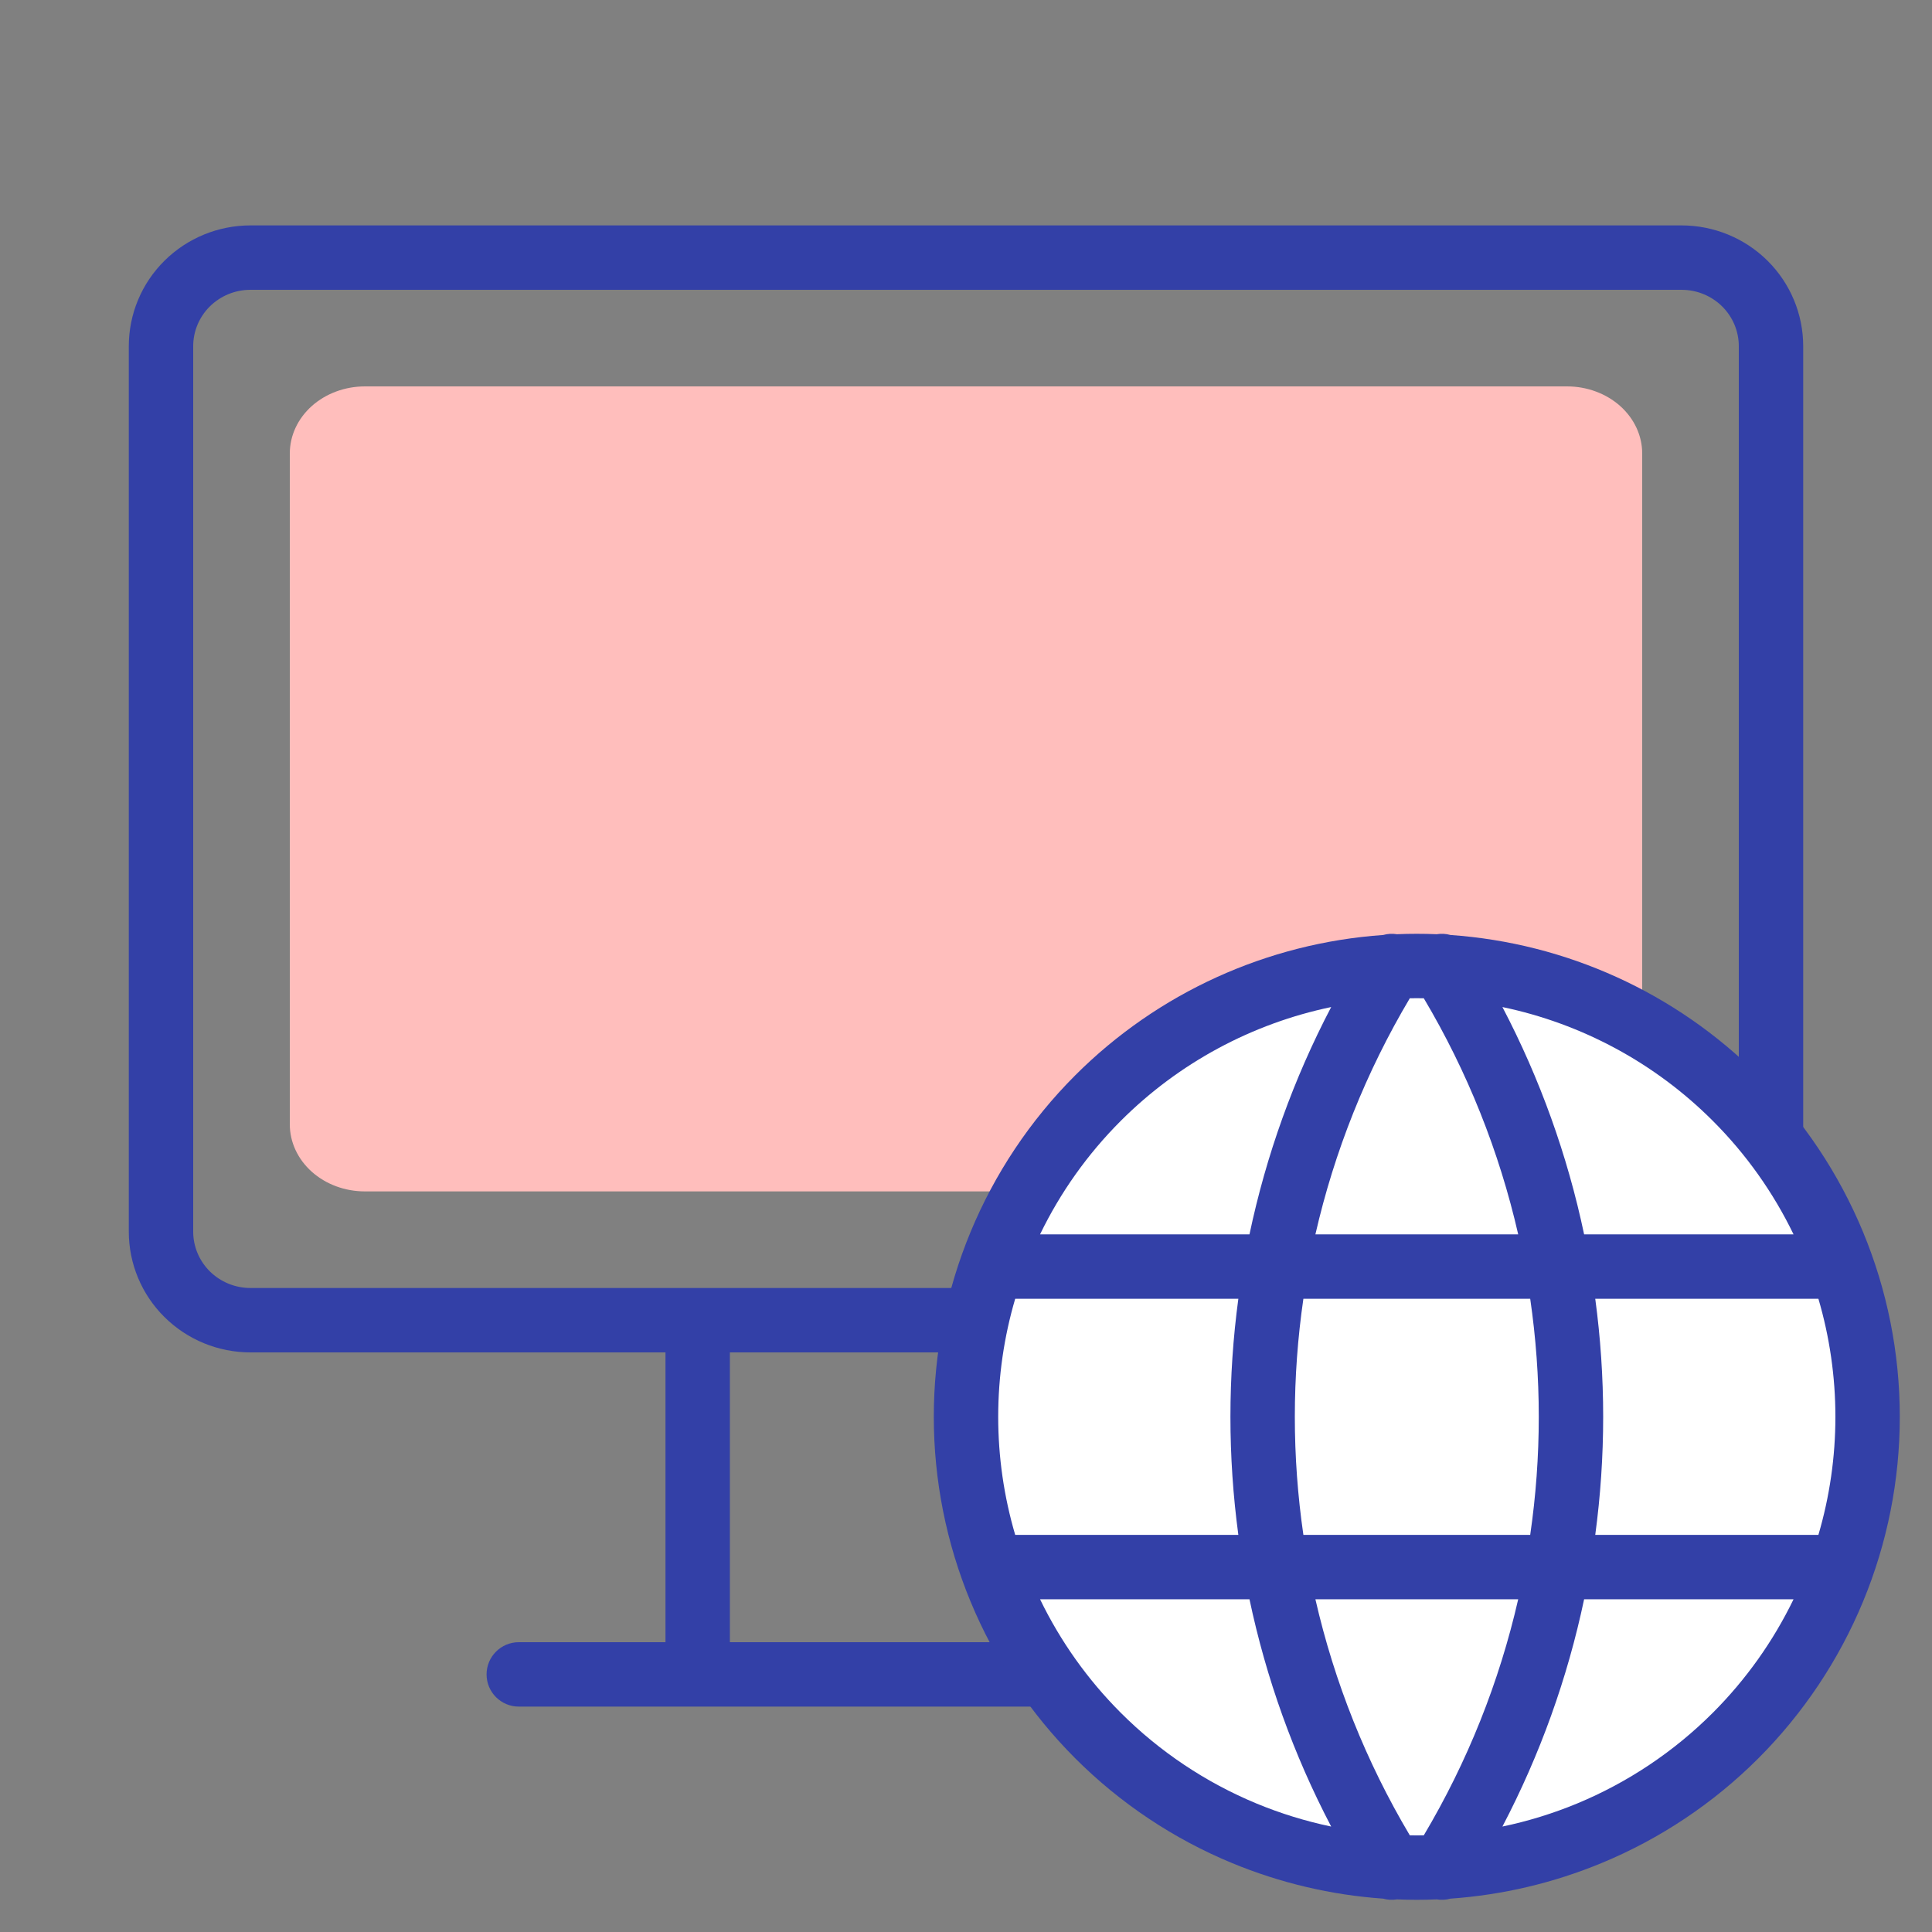 <?xml version="1.0" encoding="UTF-8"?>
<svg xmlns="http://www.w3.org/2000/svg" width="60" height="60" viewBox="0 0 60 60" fill="none">
  <rect x="0" y="0" width="60" height="60" fill="#808080" stroke="none"/>
  <path d="M9 14.083C9 13.531 9.246 13.001 9.683 12.61C10.121 12.22 10.714 12 11.333 12H48.667C49.285 12 49.879 12.22 50.317 12.61C50.754 13.001 51 13.531 51 14.083V34.917C51 35.469 50.754 35.999 50.317 36.39C49.879 36.781 49.285 37 48.667 37H11.333C10.714 37 10.121 36.781 9.683 36.39C9.246 35.999 9 35.469 9 34.917V14.083Z" fill="#FFBEBC"></path>
  <path fill-rule="evenodd" clip-rule="evenodd" d="M7.778 9C7.303 9 6.85 9.187 6.517 9.516C6.185 9.845 6 10.289 6 10.75V38.25C6 38.711 6.185 39.155 6.517 39.484C6.85 39.813 7.303 40 7.778 40H52.222C52.697 40 53.15 39.813 53.483 39.484C53.815 39.155 54 38.711 54 38.25V10.75C54 10.289 53.815 9.845 53.483 9.516C53.15 9.187 52.697 9 52.222 9H7.778ZM39.333 42H52.222C53.221 42 54.181 41.607 54.89 40.905C55.599 40.203 56 39.248 56 38.25V10.75C56 9.752 55.599 8.797 54.89 8.095C54.181 7.393 53.221 7 52.222 7H7.778C6.779 7 5.819 7.393 5.11 8.095C4.4 8.797 4 9.752 4 10.75V38.25C4 39.248 4.4 40.203 5.11 40.905C5.819 41.607 6.779 42 7.778 42H20.667V51H16.111C15.559 51 15.111 51.448 15.111 52C15.111 52.552 15.559 53 16.111 53H43.889C44.441 53 44.889 52.552 44.889 52C44.889 51.448 44.441 51 43.889 51H39.333V42ZM37.333 42H22.667V51H37.333V42Z" fill="#3340A7"></path>
  <path d="M30 44C30 45.839 30.362 47.659 31.066 49.358C31.769 51.056 32.8 52.599 34.1 53.9C35.401 55.2 36.944 56.231 38.642 56.934C40.341 57.638 42.161 58 44 58C45.839 58 47.659 57.638 49.358 56.934C51.056 56.231 52.599 55.2 53.9 53.9C55.2 52.599 56.231 51.056 56.934 49.358C57.638 47.659 58 45.839 58 44C58 40.287 56.525 36.726 53.9 34.1C51.274 31.475 47.713 30 44 30C40.287 30 36.726 31.475 34.1 34.1C31.475 36.726 30 40.287 30 44Z" fill="white"></path>
  <path d="M30.933 39.333H57.067Z" fill="white"></path>
  <path d="M30.933 48.667H57.067Z" fill="white"></path>
  <path d="M43.222 30C40.602 34.199 39.212 39.05 39.212 44C39.212 48.95 40.602 53.801 43.222 58" fill="white"></path>
  <path d="M44.778 30C47.398 34.199 48.788 39.05 48.788 44C48.788 48.95 47.398 53.801 44.778 58" fill="white"></path>
  <path fill-rule="evenodd" clip-rule="evenodd" d="M45.045 29.037C44.907 28.998 44.761 28.989 44.617 29.013C44.412 29.004 44.206 29 44 29C43.794 29 43.588 29.004 43.383 29.013C43.239 28.989 43.093 28.998 42.955 29.037C39.358 29.288 35.959 30.828 33.393 33.394C30.58 36.207 29 40.022 29 44C29 45.97 29.388 47.92 30.142 49.74C30.896 51.56 32.001 53.214 33.393 54.607C34.786 56 36.44 57.105 38.26 57.858C39.757 58.478 41.342 58.851 42.954 58.964C43.093 59.002 43.239 59.011 43.383 58.987C43.588 58.996 43.794 59 44 59C44.206 59 44.412 58.996 44.617 58.987C44.761 59.011 44.907 59.002 45.045 58.964C46.657 58.851 48.243 58.478 49.74 57.858C51.56 57.105 53.214 56 54.607 54.607C55.999 53.214 57.104 51.56 57.858 49.74C58.612 47.92 59 45.97 59 44C59 40.022 57.42 36.207 54.607 33.394C52.041 30.828 48.642 29.288 45.045 29.037ZM43.783 31.002C43.855 31.001 43.928 31 44 31C44.072 31 44.145 31.001 44.217 31.002C45.575 33.287 46.561 35.762 47.149 38.334H40.851C41.439 35.762 42.425 33.287 43.783 31.002ZM41.341 31.275C38.884 31.788 36.609 33.007 34.808 34.808C33.771 35.844 32.927 37.038 32.3 38.334H38.804C39.321 35.881 40.173 33.506 41.341 31.275ZM38.458 40.334H31.528C31.181 41.514 31 42.748 31 44C31 45.244 31.178 46.478 31.528 47.667H38.458C38.295 46.456 38.212 45.231 38.212 44C38.212 42.769 38.295 41.544 38.458 40.334ZM38.804 49.667H32.3C32.932 50.972 33.779 52.164 34.808 53.193C36.015 54.4 37.448 55.357 39.025 56.011C39.775 56.321 40.55 56.56 41.341 56.725C40.173 54.495 39.321 52.119 38.804 49.667ZM43.783 56.998C42.425 54.713 41.439 52.238 40.851 49.667H47.149C46.561 52.238 45.575 54.713 44.217 56.998C44.145 56.999 44.072 57 44 57C43.928 57 43.855 56.999 43.783 56.998ZM46.659 56.725C47.45 56.56 48.225 56.321 48.975 56.011C50.552 55.357 51.985 54.4 53.192 53.193C54.221 52.164 55.068 50.972 55.7 49.667H49.196C48.679 52.119 47.827 54.495 46.659 56.725ZM49.542 47.667H56.472C56.822 46.478 57 45.244 57 44C57 42.748 56.819 41.514 56.472 40.334H49.542C49.705 41.544 49.788 42.769 49.788 44C49.788 45.231 49.705 46.456 49.542 47.667ZM47.522 40.334H40.478C40.302 41.543 40.212 42.769 40.212 44C40.212 45.232 40.302 46.457 40.478 47.667H47.522C47.698 46.457 47.788 45.232 47.788 44C47.788 42.769 47.698 41.543 47.522 40.334ZM49.196 38.334C48.679 35.881 47.827 33.505 46.659 31.275C49.116 31.788 51.391 33.006 53.192 34.808C54.229 35.844 55.073 37.038 55.7 38.334H49.196Z" fill="#3340A7"></path>
</svg>

